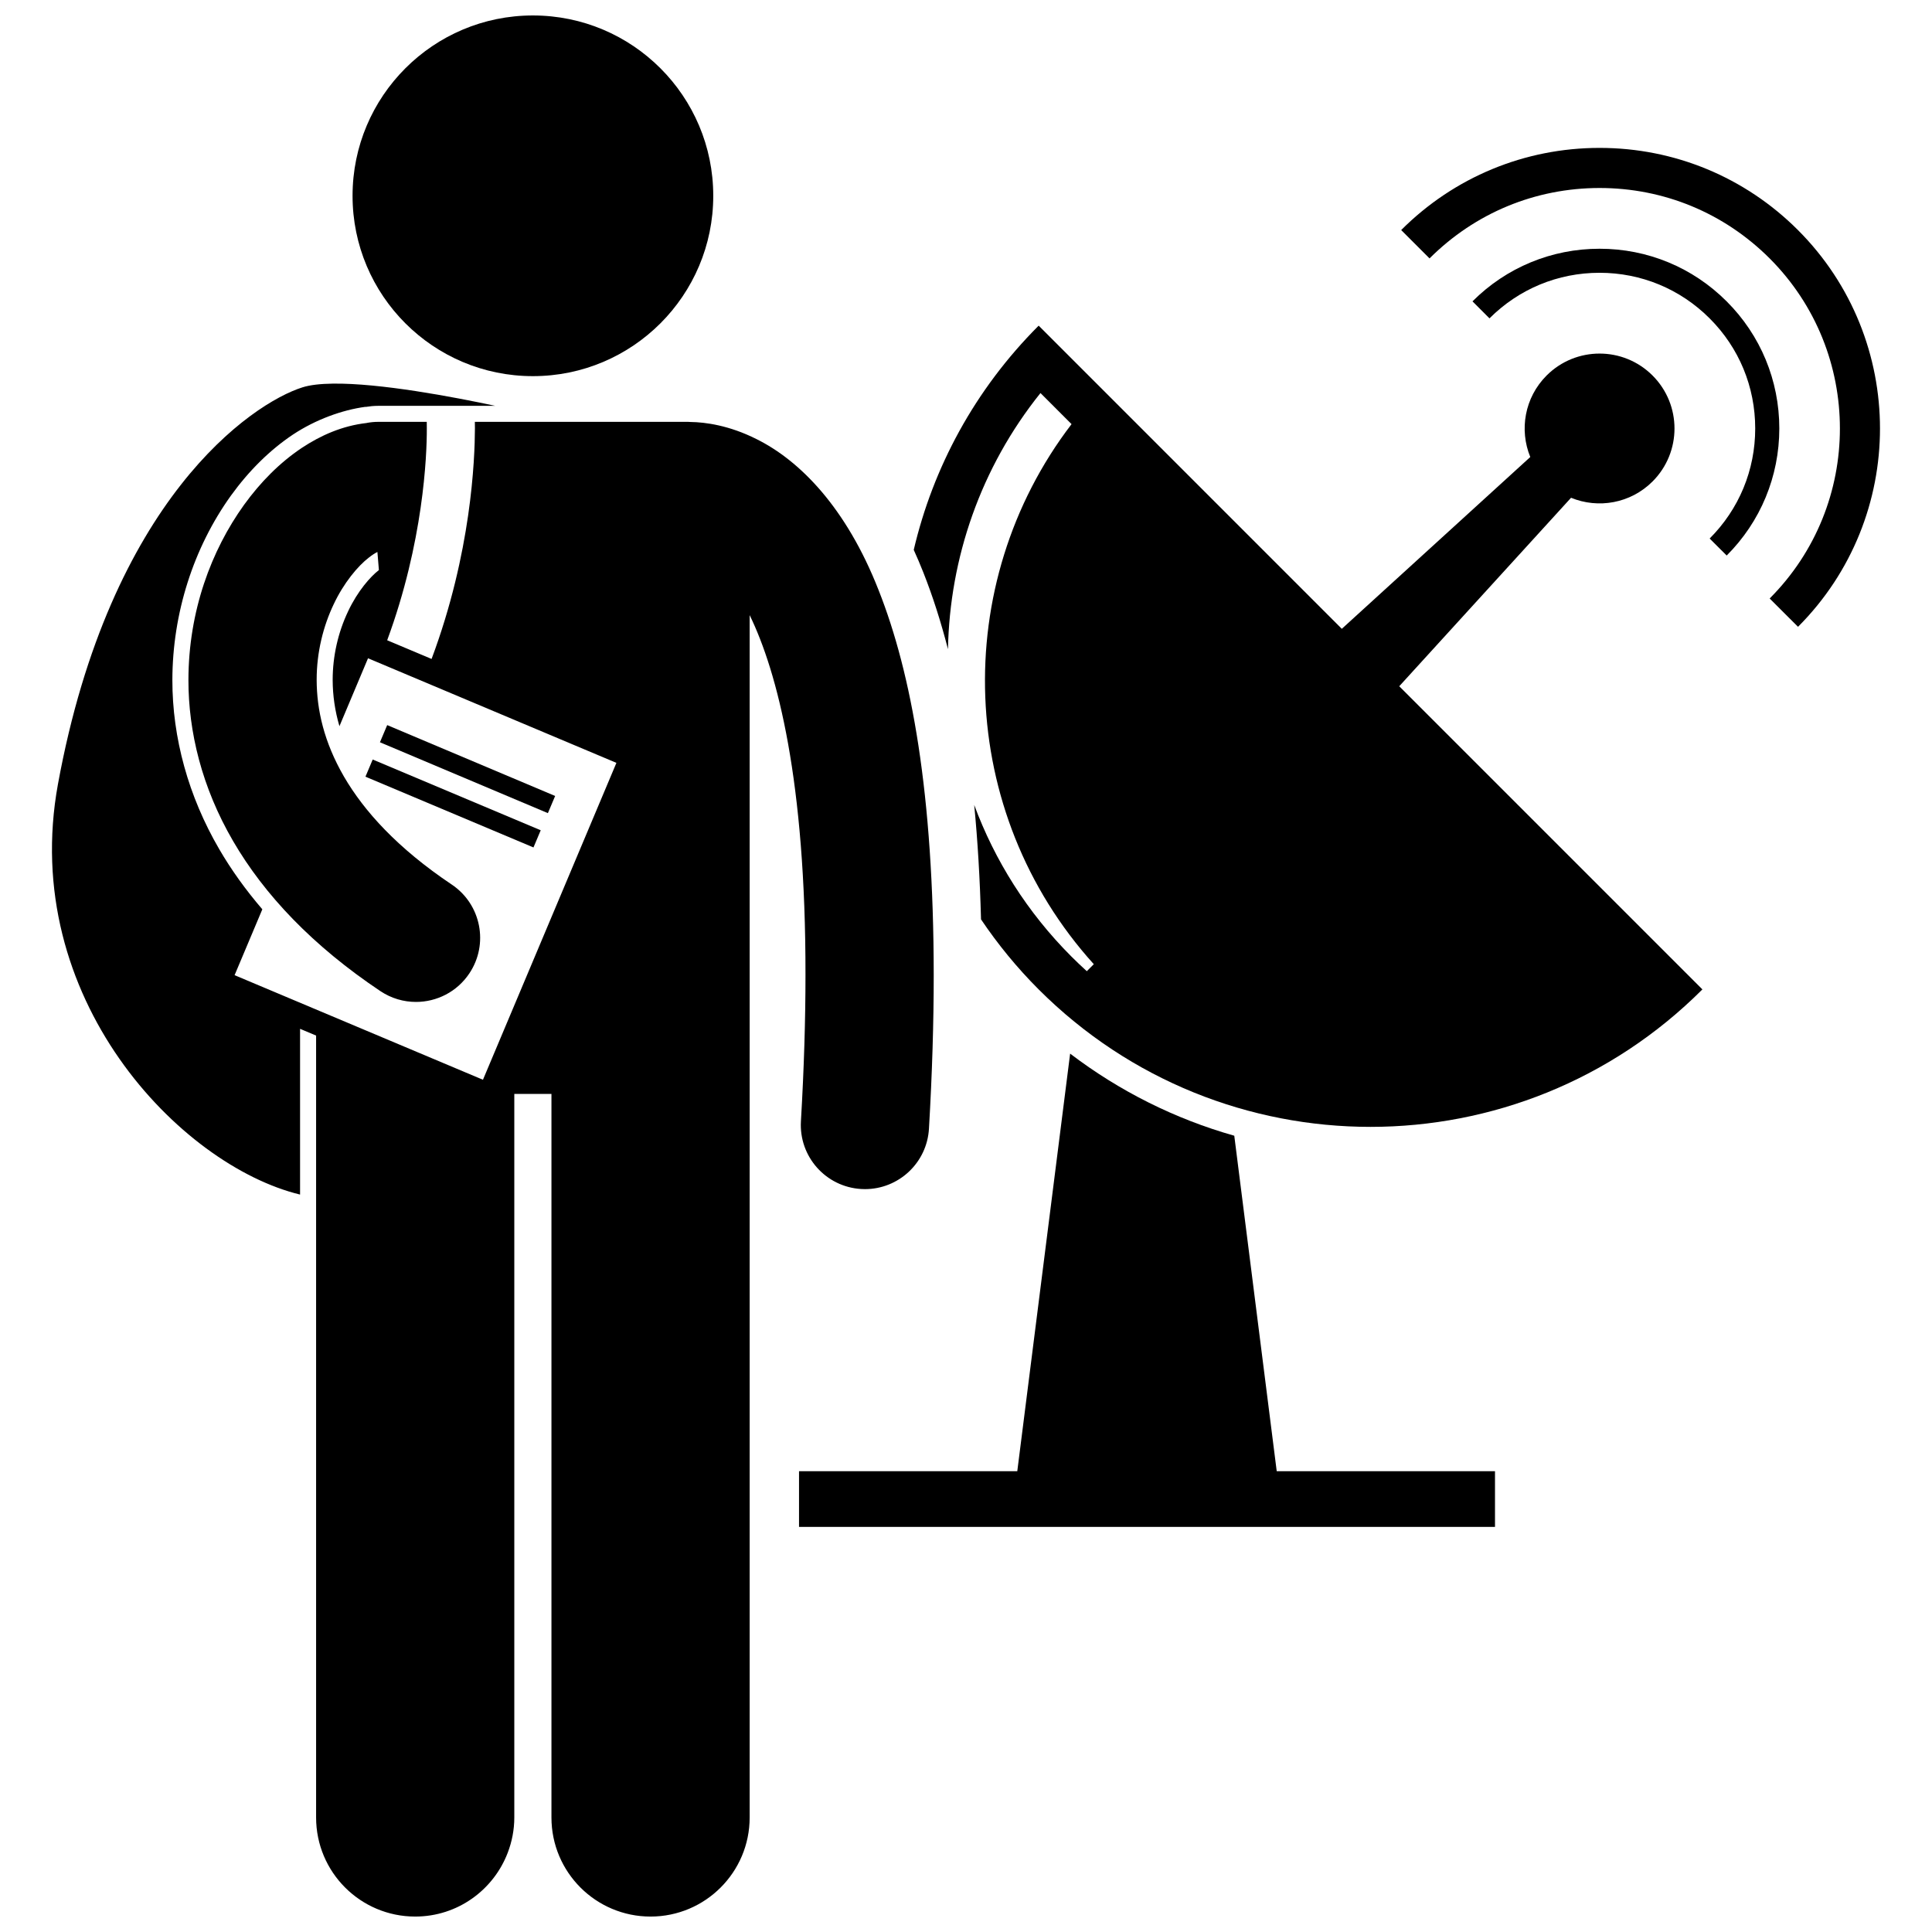 <?xml version="1.0" encoding="UTF-8"?>
<!-- Uploaded to: SVG Repo, www.svgrepo.com, Generator: SVG Repo Mixer Tools -->
<svg width="800px" height="800px" version="1.1" viewBox="144 144 512 512" xmlns="http://www.w3.org/2000/svg">
 <defs>
  <clipPath id="b">
   <path d="m157 245h235v406.9h-235z"/>
  </clipPath>
  <clipPath id="a">
   <path d="m237 148.09h97v95.906h-97z"/>
  </clipPath>
 </defs>
 <path d="m413.59 533.89h-57.84v14.754h184.44v-14.754h-57.844l-11.25-88.91c-15.684-4.445-30.398-11.781-43.5-21.758z"/>
 <path d="m419.26 230.3c-16.977 16.977-28 37.645-33.109 59.418 0.871 1.93 1.73 3.914 2.551 6.008 2.477 6.266 4.648 13.039 6.519 20.312 0.473-24.102 8.625-48.082 24.516-67.875l8.234 8.238c-32.438 42.422-30.484 102.88 5.898 143.12l-1.855 1.855c-1.379-1.254-2.738-2.543-4.066-3.871-11.766-11.766-20.344-25.523-25.773-40.191 0.918 9.488 1.52 19.586 1.805 30.328 4.41 6.543 9.484 12.773 15.273 18.562 48.574 48.574 127.33 48.574 175.9 0l-80.34-80.34 4.977-5.461 40.555-44.488c7.191 2.957 15.758 1.52 21.598-4.32 7.754-7.754 7.754-20.324 0-28.078s-20.324-7.754-28.078 0c-5.84 5.84-7.277 14.406-4.324 21.598l-44.488 40.551-5.461 4.977z"/>
 <path d="m601.59 291.22c8.98-8.973 13.945-20.98 13.945-33.676 0-12.699-4.961-24.707-13.957-33.68-8.973-8.984-20.977-13.953-33.676-13.945-12.703-0.008-24.707 4.961-33.676 13.941l4.5 4.508c7.812-7.801 18.125-12.07 29.172-12.078 11.039 0.008 21.359 4.277 29.172 12.082 7.805 7.801 12.078 18.129 12.078 29.172s-4.273 21.359-12.074 29.172z"/>
 <path d="m567.91 193.82c17.051 0.008 32.984 6.606 45.055 18.652 12.43 12.438 18.629 28.734 18.629 45.09 0 16.324-6.203 32.613-18.617 45.043l7.516 7.504c14.469-14.484 21.723-33.543 21.723-52.547 0-19.027-7.25-38.109-21.75-52.602-14.016-14.012-32.742-21.773-52.559-21.766-19.824-0.008-38.566 7.75-52.578 21.773l7.512 7.512c12.078-12.051 28.008-18.648 45.07-18.66z"/>
 <g clip-path="url(#b)">
  <path d="m223.52 460.57v-43.922l4.25 1.789v207.21c0 14.512 11.762 26.262 26.266 26.262 11.219 0 20.77-7.047 24.531-16.953 1.102-2.898 1.73-6.027 1.73-9.309v-191.75h9.844v191.75c0 14.512 11.762 26.262 26.266 26.262 14.5 0 26.262-11.754 26.262-26.262v-318.63c7.363 15.082 14.863 43.977 14.793 95.418 0 11.711-0.379 24.578-1.207 38.707-0.551 9.367 6.594 17.406 15.969 17.957 0.34 0.02 0.676 0.031 1.012 0.031 8.93-0.004 16.418-6.969 16.949-16 0.863-14.73 1.262-28.254 1.262-40.695-0.027-48.129-5.883-80.008-14.609-102.05-8.617-21.965-20.934-34.359-32.359-40.023-7.258-3.656-13.625-4.484-17.461-4.531-0.254-0.012-0.504-0.039-0.762-0.039l-56.414 0.004c0.012 0.465 0.02 1.012 0.02 1.715-0.035 8.32-0.949 32.934-11.488 61.117l-11.766-4.953c9.586-25.969 10.535-48.828 10.504-56.164 0-0.766-0.008-1.316-0.016-1.715h-12.906c-1.016 0-2.008 0.105-2.973 0.281v0.016c-6.555 0.742-12.246 3.309-17.219 6.594-5.875 3.93-10.945 9.055-15.324 15.105-8.684 12.078-14.707 28.133-14.738 46.395-0.02 13.672 3.551 28.484 11.832 42.695 8.27 14.23 21.09 27.77 39.031 39.77 2.902 1.941 6.191 2.871 9.438 2.871 5.481 0 10.859-2.648 14.137-7.547 5.219-7.797 3.129-18.352-4.676-23.574-14.395-9.645-23.234-19.473-28.547-28.602-5.293-9.148-7.211-17.684-7.231-25.613-0.008-7.402 1.777-14.309 4.5-20.027 2.684-5.707 6.41-10.148 9.332-12.398 0.906-0.723 1.676-1.184 2.266-1.484l0.395 4.797c-2.223 1.711-5.625 5.539-8.145 10.895-2.691 5.644-4.106 11.934-4.106 18.215 0.012 4.18 0.613 8.242 1.793 12.266l7.578-18.004 65.824 27.719-35.367 83.98-65.82-27.715 7.352-17.457c-4.387-5.109-8.223-10.434-11.434-15.957-8.141-13.969-12.43-29.473-12.406-44.832 0.031-17.609 5.551-34.969 15.535-48.867 4.828-6.668 10.352-12.098 16.418-16.152 6.047-3.996 13.027-6.519 19.234-7.356v0.035c1.086-0.176 2.191-0.293 3.32-0.293h31.066c-11.23-2.394-30.578-6.062-43.066-5.887-3.223 0.043-6 0.34-8.043 0.988-13.453 4.25-50.98 29.738-64.785 105.14-10.387 56.695 32.375 101.08 64.16 108.78z"/>
 </g>
 <g clip-path="url(#a)">
  <path d="m333.02 195.89c0 26.395-21.398 47.793-47.797 47.793-26.395 0-47.793-21.398-47.793-47.793s21.398-47.793 47.793-47.793c26.398 0 47.797 21.398 47.797 47.793"/>
 </g>
 <path d="m244.69 340.71 1.922-4.551 44.508 18.781-1.922 4.551z"/>
 <path d="m240.85 349.83 1.918-4.551 44.527 18.75-1.918 4.551z"/>
</svg>